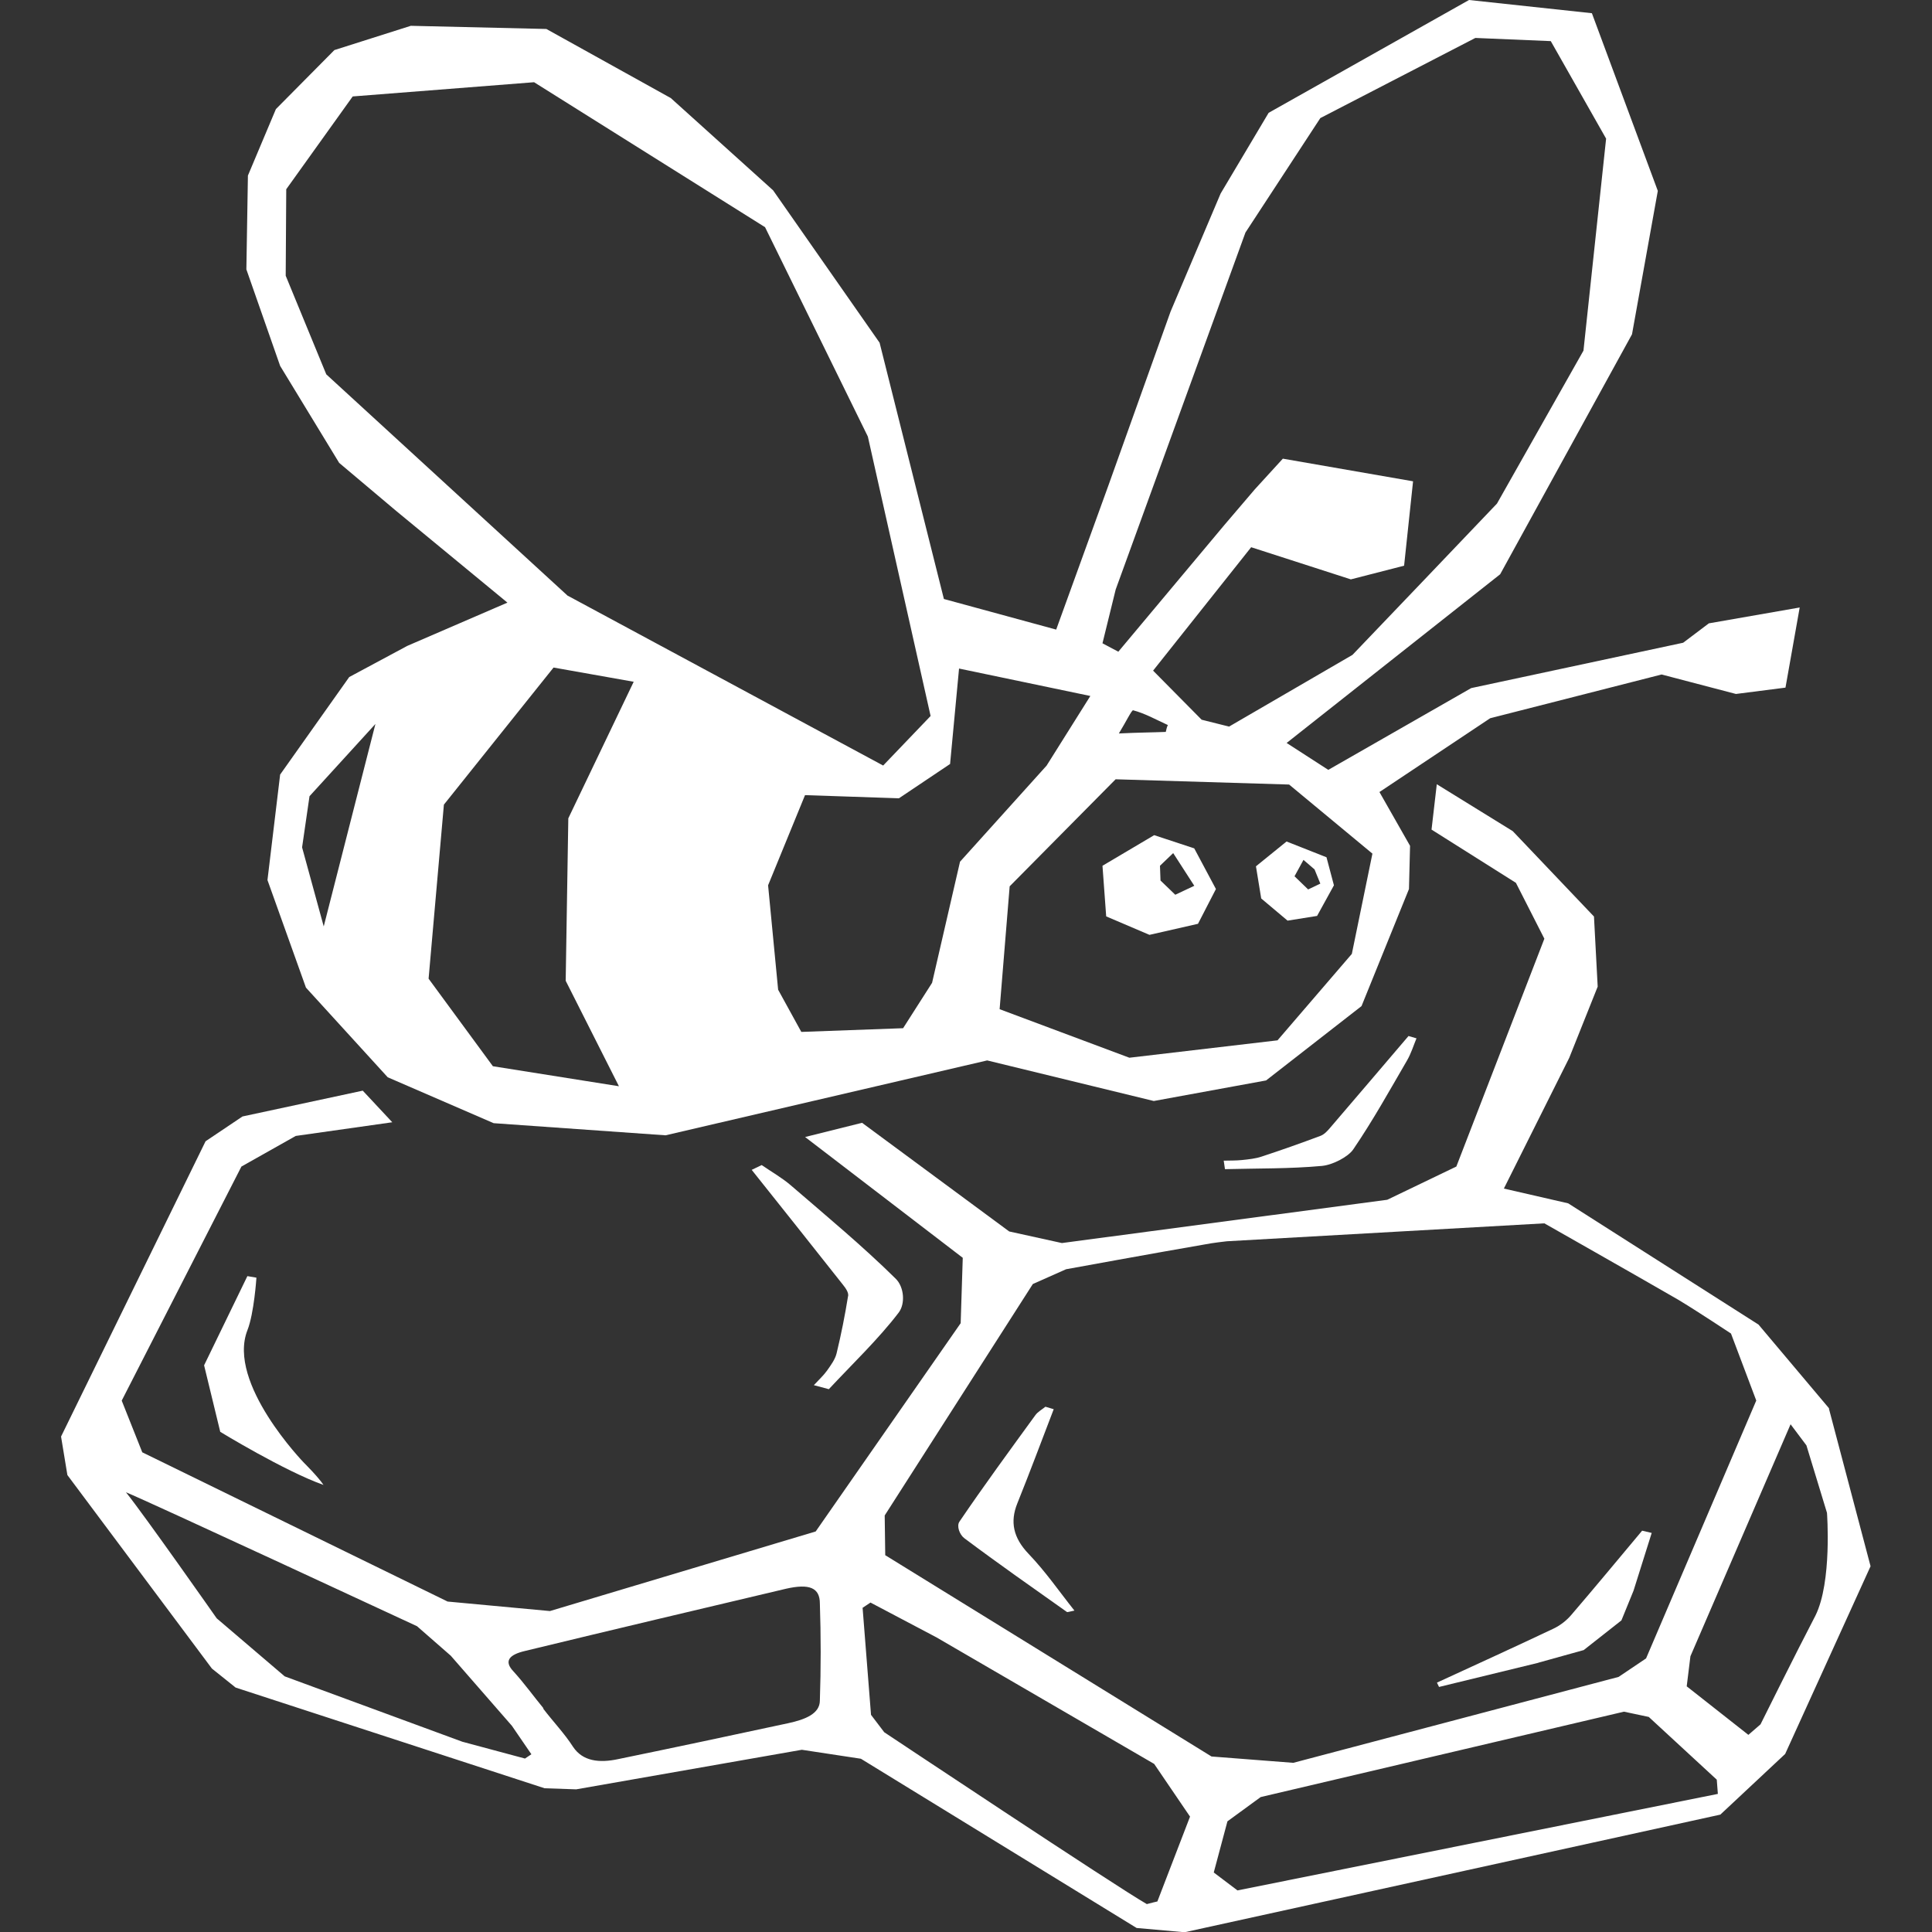 <?xml version="1.0" encoding="UTF-8"?><svg id="Ebene_3" xmlns="http://www.w3.org/2000/svg" viewBox="0 0 250 250"><rect x="0" y="0" width="250" height="250" fill="#333333" stroke="none"/><defs><style>.cls-1{fill:#fff;}</style></defs><path class="cls-1" d="m236.69,182.25l-9.14-10.85-24.63-15.69-8.32-1.91,8.46-16.92,3.68-9.21-.48-9.07-10.51-11.05-9.83-6.07-.68,5.87,10.92,6.89,3.68,7.23-11.39,29.48-8.94,4.3-42.1,5.6-6.82-1.5-19.04-14.06-7.37,1.84,20.4,15.63-.27,8.46-18.76,26.95-34.39,10.3-13.24-1.23-39.51-19.31-2.66-6.69,15.49-30.29,7.03-3.96,12.49-1.77-3.82-4.09-15.56,3.34-4.78,3.21-18.7,38.21.82,4.98,18.7,25.04,3.07,2.46,39.98,13.03,4.09.14,29.2-5.12,7.64,1.16,35.68,21.9,6.21.55,69.32-15.22,8.39-7.85,11.05-24.29-5.39-20.4Zm-168.74,45.31l-8.12-2.18-22.99-8.46-8.8-7.51s-9.28-13.24-11.74-16.31c2.87,1.16,37.66,17.33,37.66,17.33l4.37,3.82,7.91,9.07,2.52,3.68-.82.55Zm38.14-7.51c0,1.71-1.91,2.46-4.09,2.93-7.3,1.57-14.67,3.14-21.97,4.64-2.52.55-4.64.27-5.87-1.57-1.09-1.71-2.59-3.27-3.89-4.98h.07c-1.3-1.57-2.46-3.21-3.89-4.78-1.3-1.36-.55-2.18,1.5-2.66,11.26-2.73,22.52-5.39,33.77-8.05,3-.68,4.37-.14,4.37,1.91.14,4.16.14,8.39,0,12.55Zm43.67,26s-.89.2-1.36.34c-3.75-2.12-33.98-22.24-33.98-22.24l-1.71-2.25-1.09-13.85,1.02-.68,8.53,4.5,28.18,16.38,4.64,6.82-4.23,10.99Zm-35.21-44.83l-.07-5.12,19.17-29.95,4.3-1.91s11.94-2.18,17.94-3.21c.96-.2,2.87-.41,2.87-.41l41.08-2.32s11.67,6.62,17.33,9.89c2.39,1.43,6.82,4.37,6.82,4.37l3.27,8.67-14.26,33.37-3.55,2.39-42.1,11.12-10.58-.82-42.24-26.06Zm45.58,43.4l-3.07-2.32,1.77-6.62,4.3-3.14,47.01-11.05,3.21.68,8.8,8.12.14,1.84-62.16,12.49Zm74.78-35.55c-2.46,4.71-7.1,14.06-7.1,14.06l-1.57,1.36-7.98-6.28.48-3.89,12.96-30.02,2.05,2.73,2.66,8.73s.68,8.94-1.5,13.31Z"/><path class="cls-1" d="m109.74,167.71c-.4,2.48-.89,4.96-1.49,7.43-.19.77-.74,1.52-1.25,2.24-.47.65-1.12,1.24-1.69,1.86.65.17,1.29.34,1.94.52,3.07-3.29,6.42-6.48,9.04-9.91.88-1.16.7-3.32-.38-4.38-4.22-4.17-8.95-8.1-13.57-12.08-1.11-.96-2.51-1.76-3.78-2.63-.43.21-.86.41-1.29.62,3.93,4.94,7.87,9.87,11.77,14.82.37.46.79,1.03.71,1.52Z"/><path class="cls-1" d="m33.18,165.33s-.78-.14-1.17-.2c-1.86,3.85-5.6,11.54-5.6,11.54l2.09,8.61s8.32,5.08,13.36,6.87c-.69-1.05-2.51-2.85-2.51-2.85,0,0-10.03-10.32-7.33-17.18.86-2.18,1.16-6.77,1.16-6.77Z"/><path class="cls-1" d="m131.64,194.54c1.63-4.05,3.15-8.12,4.71-12.19-.36-.11-.71-.21-1.07-.32-.44.35-1,.67-1.29,1.07-3.33,4.58-6.69,9.16-9.84,13.8-.38.56,0,1.67.64,2.15,4.32,3.24,8.81,6.38,13.27,9.54.07.05.4-.07.97-.18-1.98-2.49-3.71-5.02-5.93-7.34-1.99-2.08-2.42-4.15-1.46-6.53Z"/><path class="cls-1" d="m199.07,215.15l5.86-1.63,4.88-3.84,1.57-3.85s1.57-4.98,2.35-7.47c-.41-.1-.83-.19-1.24-.29-3.06,3.65-6.08,7.31-9.2,10.94-.55.64-1.33,1.28-2.22,1.71-5.01,2.38-10.08,4.68-15.13,7.01.09.19.18.37.27.56,4.29-1.04,12.86-3.13,12.86-3.13Z"/><path class="cls-1" d="m183.29,134.37c-.4.96-.69,1.95-1.23,2.87-2.24,3.85-4.39,7.73-6.95,11.49-.65.96-2.65,2.01-4.06,2.14-4.17.38-8.36.31-12.54.42-.05-.37-.11-.73-.16-1.1.78-.02,1.57,0,2.35-.08.86-.09,1.77-.18,2.56-.45,2.56-.84,5.1-1.74,7.61-2.68.5-.19.89-.63,1.21-1,3.41-3.97,6.79-7.95,10.18-11.92.34.1.69.2,1.03.3Z"/><path class="cls-1" d="m171.67,110.94l-5.19-2.05-3.96,3.21.68,4.16,3.41,2.87,3.82-.61,2.18-3.96-.96-3.62Zm-2.39,4.16l-1.77-1.71,1.16-2.12,1.43,1.23.75,1.84-1.57.75Z"/><path class="cls-1" d="m154.54,109.78l-5.19-1.71-6.69,3.96.48,6.55,5.6,2.39,6.28-1.43,2.32-4.5-2.8-5.25Zm-2.46,6l-1.91-1.84-.07-1.91,1.71-1.64,2.73,4.23-2.46,1.16Z"/><path class="cls-1" d="m221.14,80.65l-3.34,2.52-27.43,5.87-18.49,10.58-5.39-3.48,27.63-21.83,17.06-31.05,3.34-18.56-8.53-22.99-15.9-1.71-25.93,14.6-6.21,10.44-6.48,15.28-8.05,22.52-6.75,18.63-14.53-3.96-8.32-33.16-13.78-19.72-13.24-11.94-16.1-8.94-17.54-.41-9.89,3.14-7.57,7.64-3.62,8.6-.2,12.14,4.37,12.49,7.64,12.55,7.37,6.21,14.4,11.87-12.96,5.6-7.51,4.03-8.94,12.62-1.64,13.65,4.98,13.92,10.58,11.6,13.71,5.94,22.24,1.57,41.62-9.69,21.56,5.25,14.53-2.66,12.35-9.62,6.14-15.15.14-5.59-3.96-6.96,14.33-9.55,22.18-5.66,9.62,2.52,6.41-.82,1.84-10.37-11.74,2.05ZM41.89,119.88l-2.8-10.23.96-6.62,8.53-9.35-6.69,26.2Zm102.48-43.6l16.79-46.19,9.69-14.81,20.06-10.37,9.76.41,7.16,12.62-2.93,27.43-11.19,19.79-9.76,10.23-8.94,9.35-15.97,9.28-3.55-.89-6.28-6.35,12.69-15.97,12.9,4.16,6.89-1.77,1.16-10.92-16.85-2.93-3.62,3.96-3.96,4.64-13.71,16.38-2.05-1.09,1.71-6.96Zm6.75,17.54c-.14.27-.2.61-.27.89-1.71.07-3.41.07-6.07.2.96-1.57,1.64-3,1.84-3,1.57.41,3,1.23,4.5,1.91Zm-71.03,46.74l-16.31-2.59-8.32-11.33,1.98-22.52,14.19-17.74,10.37,1.84-8.46,17.67-.34,21.02,6.89,13.65Zm-6.62-63.46l-31.25-28.66-5.25-12.76.07-11.19,8.6-12.01,23.47-1.84,29.89,18.76,13.3,27.09,8.12,36.16-6.14,6.41-40.8-21.97Zm50.76,34.39l-3.62,15.69-3.75,5.87-13.17.48-3-5.46-1.3-13.51,4.78-11.67,12.15.41,6.62-4.44,1.16-12.35,16.99,3.55-5.66,9.01-11.19,12.42Zm50.7,11.94l-9.62,11.19-19.17,2.25-16.79-6.28,1.3-15.9,13.71-13.85,22.45.68,10.78,8.94-2.66,12.96Z"/></svg>